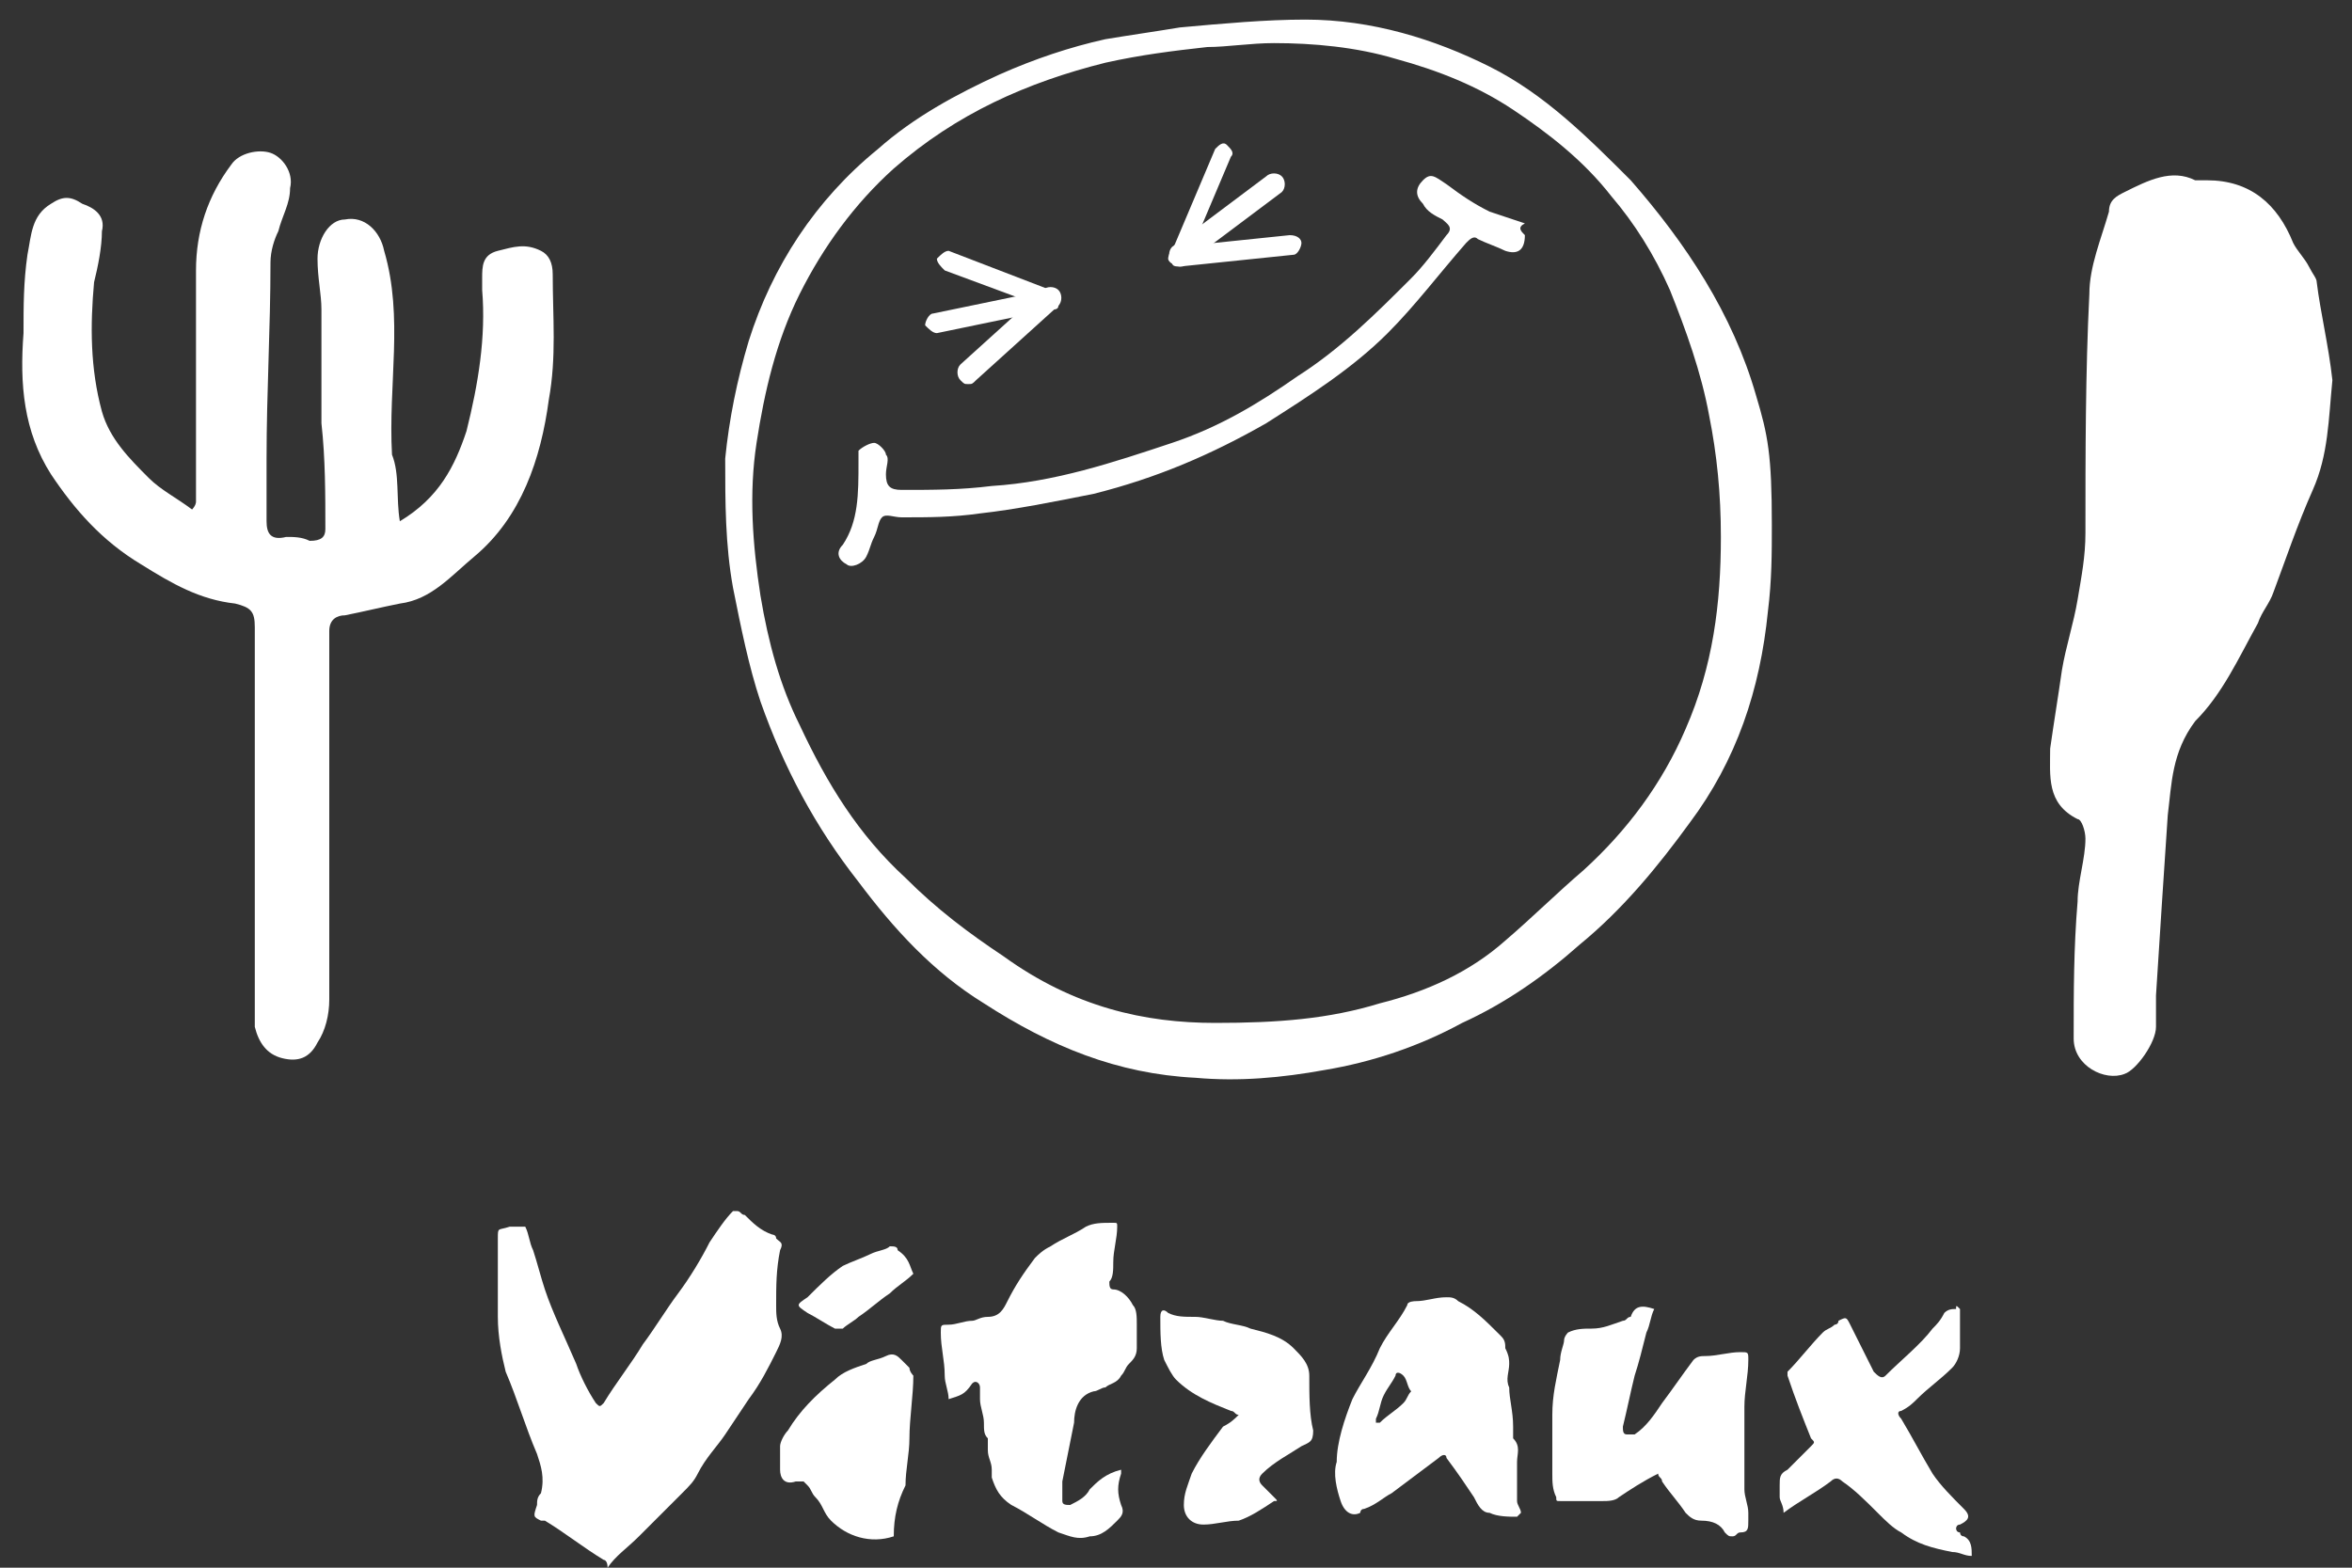 <?xml version="1.0" encoding="utf-8"?>
<!-- Generator: Adobe Illustrator 28.1.0, SVG Export Plug-In . SVG Version: 6.00 Build 0)  -->
<svg version="1.1" id="レイヤー_1" xmlns="http://www.w3.org/2000/svg" xmlns:xlink="http://www.w3.org/1999/xlink" x="0px"
	 y="0px" viewBox="0 0 60 40" style="enable-background:new 0 0 60 40;" xml:space="preserve">
<rect x="0" y="0" width="60" height="40" fill="#333333" stroke="none"/>
<style type="text/css">
	.st0{fill:#FFFFFF;}
</style>
<g>
	<path class="st0" d="M10.2,13.3c1-0.6,1.4-1.4,1.7-2.3c0.3-1.2,0.5-2.4,0.4-3.6c0-0.1,0-0.2,0-0.3c0-0.3,0-0.6,0.4-0.7
		c0.4-0.1,0.7-0.2,1.1,0C14,6.5,14.1,6.7,14.1,7c0,1.1,0.1,2.1-0.1,3.2c-0.2,1.5-0.7,3-1.9,4c-0.6,0.5-1.1,1.1-1.9,1.2
		c-0.5,0.1-0.9,0.2-1.4,0.3c-0.2,0-0.4,0.1-0.4,0.4c0,0.9,0,1.8,0,2.7c0,2.2,0,4.5,0,6.7c0,0.4-0.1,0.8-0.3,1.1
		C7.9,27,7.6,27.1,7.2,27c-0.4-0.1-0.6-0.4-0.7-0.8c0-0.2,0-0.4,0-0.6c0-3.2,0-6.4,0-9.6c0-0.4-0.1-0.5-0.5-0.6
		c-0.9-0.1-1.6-0.5-2.4-1c-1-0.6-1.7-1.4-2.3-2.3c-0.7-1.1-0.8-2.3-0.7-3.6c0-0.7,0-1.3,0.1-2c0.1-0.5,0.1-1,0.6-1.3
		c0.3-0.2,0.5-0.2,0.8,0c0.3,0.1,0.6,0.3,0.5,0.7c0,0.4-0.1,0.9-0.2,1.3c-0.1,1.1-0.1,2.2,0.2,3.3c0.2,0.7,0.7,1.2,1.2,1.7
		c0.3,0.3,0.7,0.5,1.1,0.8C4.9,13,5,12.9,5,12.8c0-2,0-3.9,0-5.9c0-1,0.3-1.9,0.9-2.7c0.2-0.3,0.7-0.4,1-0.3C7.2,4,7.5,4.4,7.4,4.8
		C7.4,5.2,7.2,5.5,7.1,5.9C7,6.1,6.9,6.4,6.9,6.7c0,1.7-0.1,3.3-0.1,5c0,0.5,0,1.1,0,1.6c0,0.3,0.1,0.5,0.5,0.4c0.2,0,0.4,0,0.6,0.1
		c0.3,0,0.4-0.1,0.4-0.3c0-0.9,0-1.8-0.1-2.7c0-1,0-1.9,0-2.9c0-0.4-0.1-0.8-0.1-1.3c0-0.5,0.3-1,0.7-1c0.5-0.1,0.9,0.3,1,0.8
		c0.5,1.7,0.1,3.4,0.2,5.2C10.2,12.1,10.1,12.7,10.2,13.3L10.2,13.3z"/>
	<path class="st0" d="M59.5,9.7c-0.1,1-0.1,1.9-0.5,2.8c-0.4,0.9-0.7,1.8-1,2.6c-0.1,0.3-0.3,0.5-0.4,0.8c-0.5,0.9-0.9,1.8-1.6,2.5
		c-0.6,0.8-0.6,1.6-0.7,2.4c-0.1,1.5-0.2,3-0.3,4.6c0,0.3,0,0.5,0,0.8c0,0.4-0.5,1.1-0.8,1.2c-0.5,0.2-1.3-0.2-1.3-0.9
		c0-1.2,0-2.3,0.1-3.5c0-0.5,0.2-1.1,0.2-1.6c0-0.2-0.1-0.5-0.2-0.5c-0.8-0.4-0.7-1.1-0.7-1.8c0.1-0.7,0.2-1.3,0.3-2
		c0.1-0.6,0.3-1.2,0.4-1.8c0.1-0.6,0.2-1.1,0.2-1.7c0-2,0-4.1,0.1-6.1c0-0.7,0.3-1.4,0.5-2.1C53.8,5.1,54,5,54.2,4.9
		c0.6-0.3,1.2-0.6,1.8-0.3c0.1,0,0.2,0,0.3,0c1.1,0,1.8,0.6,2.2,1.6c0.1,0.2,0.3,0.4,0.4,0.6C59,7,59.1,7.1,59.1,7.2
		C59.2,8,59.4,8.8,59.5,9.7L59.5,9.7z"/>
	<path class="st0" d="M15.4,39.8c-0.5-0.3-1-0.7-1.5-1c0,0,0,0-0.1,0c-0.2-0.1-0.2-0.1-0.1-0.4c0-0.1,0-0.2,0.1-0.3
		c0.1-0.4,0-0.7-0.1-1c-0.3-0.7-0.5-1.4-0.8-2.1c-0.1-0.4-0.2-0.9-0.2-1.4c0-0.7,0-1.3,0-2c0-0.3,0-0.2,0.3-0.3c0.1,0,0.1,0,0.2,0
		c0.1,0,0.1,0,0.2,0c0.1,0.2,0.1,0.4,0.2,0.6c0.1,0.3,0.2,0.7,0.3,1c0.2,0.6,0.5,1.2,0.8,1.9c0.1,0.3,0.3,0.7,0.5,1
		c0.1,0.1,0.1,0.1,0.2,0c0.3-0.5,0.7-1,1-1.5c0.3-0.4,0.6-0.9,0.9-1.3c0.3-0.4,0.6-0.9,0.8-1.3c0.2-0.3,0.4-0.6,0.6-0.8
		c0,0,0.1,0,0.1,0c0.1,0,0.1,0.1,0.2,0.1c0.2,0.2,0.4,0.4,0.7,0.5c0,0,0.1,0,0.1,0.1c0.1,0.1,0.2,0.1,0.1,0.3
		c-0.1,0.5-0.1,0.9-0.1,1.4c0,0.2,0,0.4,0.1,0.6c0.1,0.2,0,0.4-0.1,0.6c-0.2,0.4-0.4,0.8-0.7,1.2c-0.2,0.3-0.4,0.6-0.6,0.9
		c-0.2,0.3-0.5,0.6-0.7,1c-0.1,0.2-0.2,0.3-0.4,0.5c-0.1,0.1-0.2,0.2-0.3,0.3c-0.3,0.3-0.5,0.5-0.8,0.8c-0.3,0.3-0.6,0.5-0.8,0.8
		C15.5,39.8,15.4,39.8,15.4,39.8L15.4,39.8z"/>
	<path class="st0" d="M24.2,35.7c0-0.2-0.1-0.4-0.1-0.6c0-0.4-0.1-0.7-0.1-1.1c0-0.2,0-0.2,0.2-0.2c0.2,0,0.4-0.1,0.6-0.1
		c0.1,0,0.2-0.1,0.4-0.1c0.3,0,0.4-0.2,0.5-0.4c0.2-0.4,0.4-0.7,0.7-1.1c0.1-0.1,0.2-0.2,0.4-0.3c0.3-0.2,0.6-0.3,0.9-0.5
		c0.2-0.1,0.4-0.1,0.7-0.1c0.1,0,0.1,0,0.1,0.1c0,0.3-0.1,0.6-0.1,0.9c0,0.2,0,0.4-0.1,0.5c0,0.1,0,0.2,0.1,0.2
		c0.2,0,0.4,0.2,0.5,0.4c0.1,0.1,0.1,0.3,0.1,0.5c0,0.2,0,0.4,0,0.6c0,0.2-0.1,0.3-0.2,0.4c-0.1,0.1-0.1,0.2-0.2,0.3
		c-0.1,0.2-0.3,0.2-0.4,0.3c-0.1,0-0.2,0.1-0.3,0.1c-0.4,0.1-0.5,0.5-0.5,0.8c-0.1,0.5-0.2,1-0.3,1.5c0,0.2,0,0.3,0,0.5
		c0,0.1,0.1,0.1,0.2,0.1c0.2-0.1,0.4-0.2,0.5-0.4c0.2-0.2,0.4-0.4,0.8-0.5c0,0,0,0.1,0,0.1c-0.1,0.3-0.1,0.5,0,0.8
		c0.1,0.2,0,0.3-0.1,0.4c-0.2,0.2-0.4,0.4-0.7,0.4c-0.3,0.1-0.5,0-0.8-0.1c-0.4-0.2-0.8-0.5-1.2-0.7c-0.3-0.2-0.4-0.4-0.5-0.7
		c0-0.1,0-0.2,0-0.2c0-0.2-0.1-0.3-0.1-0.5c0-0.1,0-0.2,0-0.2c0,0,0-0.1,0-0.1c-0.1-0.1-0.1-0.2-0.1-0.4c0-0.2-0.1-0.4-0.1-0.6
		c0-0.1,0-0.2,0-0.3c0-0.1-0.1-0.2-0.2-0.1C24.6,35.6,24.5,35.6,24.2,35.7L24.2,35.7z"/>
	<path class="st0" d="M42.2,33.4c-0.1,0.2-0.1,0.4-0.2,0.6c-0.1,0.4-0.2,0.8-0.3,1.1c-0.1,0.4-0.2,0.9-0.3,1.3c0,0.1,0,0.2,0.1,0.2
		c0,0,0.1,0,0.2,0c0.3-0.2,0.5-0.5,0.7-0.8c0.3-0.4,0.5-0.7,0.8-1.1c0.1-0.1,0.2-0.1,0.3-0.1c0.3,0,0.6-0.1,0.9-0.1
		c0.2,0,0.2,0,0.2,0.2c0,0.4-0.1,0.8-0.1,1.2c0,0.4,0,0.8,0,1.2c0,0.3,0,0.6,0,0.9c0,0.2,0.1,0.4,0.1,0.6c0,0.1,0,0.1,0,0.2
		c0,0.2,0,0.3-0.2,0.3c-0.1,0-0.1,0.1-0.2,0.1c-0.1,0-0.1,0-0.2-0.1c-0.1-0.2-0.3-0.3-0.6-0.3c-0.2,0-0.3-0.1-0.4-0.2
		c-0.2-0.3-0.4-0.5-0.6-0.8c0-0.1-0.1-0.1-0.1-0.2c-0.4,0.2-0.7,0.4-1,0.6c-0.1,0.1-0.3,0.1-0.4,0.1c-0.2,0-0.5,0-0.7,0
		c-0.1,0-0.3,0-0.4,0c-0.1,0-0.1,0-0.1-0.1c-0.1-0.2-0.1-0.4-0.1-0.6c0-0.3,0-0.5,0-0.8c0-0.2,0-0.5,0-0.7c0-0.5,0.1-0.9,0.2-1.4
		c0-0.2,0.1-0.4,0.1-0.5c0-0.1,0.1-0.2,0.1-0.2c0.2-0.1,0.4-0.1,0.6-0.1c0.3,0,0.5-0.1,0.8-0.2c0.1,0,0.1-0.1,0.2-0.1
		C41.7,33.3,41.9,33.3,42.2,33.4L42.2,33.4z"/>
	<path class="st0" d="M38.5,34.8c0,0.2-0.1,0.4,0,0.6c0,0.3,0.1,0.6,0.1,1c0,0,0,0.1,0,0.1c0,0.1,0,0.1,0,0.2
		c0.2,0.2,0.1,0.4,0.1,0.6c0,0.3,0,0.7,0,1c0,0.1,0.1,0.2,0.1,0.3c0,0-0.1,0.1-0.1,0.1c-0.2,0-0.5,0-0.7-0.1c-0.2,0-0.3-0.2-0.4-0.4
		c-0.2-0.3-0.4-0.6-0.7-1c0-0.1-0.1-0.1-0.2,0c-0.4,0.3-0.8,0.6-1.2,0.9c-0.2,0.1-0.4,0.3-0.7,0.4c-0.1,0-0.1,0.1-0.1,0.1
		c-0.2,0.1-0.4,0-0.5-0.3c-0.1-0.3-0.2-0.7-0.1-1c0-0.5,0.2-1.1,0.4-1.6c0.2-0.4,0.5-0.8,0.7-1.3c0.2-0.4,0.5-0.7,0.7-1.1
		c0-0.1,0.2-0.1,0.2-0.1c0.3,0,0.5-0.1,0.8-0.1c0.1,0,0.2,0,0.3,0.1c0.4,0.2,0.7,0.5,1,0.8c0,0,0.1,0.1,0.1,0.1
		c0.1,0.1,0.1,0.2,0.1,0.3C38.5,34.6,38.5,34.7,38.5,34.8C38.5,34.8,38.5,34.8,38.5,34.8z M36,35.5c-0.1-0.1-0.1-0.3-0.2-0.4
		c-0.1-0.1-0.2-0.1-0.2,0c-0.1,0.2-0.2,0.3-0.3,0.5c-0.1,0.2-0.1,0.4-0.2,0.6c0,0,0,0.1,0,0.1c0,0,0.1,0,0.1,0
		c0.2-0.2,0.4-0.3,0.6-0.5C35.9,35.7,35.9,35.6,36,35.5L36,35.5z"/>
	<path class="st0" d="M50,33.4c0,0.2,0,0.4,0,0.6c0,0.1,0,0.3,0,0.4c0,0.2-0.1,0.4-0.2,0.5c-0.3,0.3-0.6,0.5-0.9,0.8
		c-0.1,0.1-0.2,0.2-0.4,0.3c-0.1,0-0.1,0.1,0,0.2c0.3,0.5,0.5,0.9,0.8,1.4c0.2,0.3,0.5,0.6,0.8,0.9c0.2,0.2,0.1,0.3-0.1,0.4
		c-0.1,0-0.1,0.1-0.1,0.1c0,0,0,0.1,0.1,0.1c0,0,0,0.1,0.1,0.1c0.2,0.1,0.2,0.3,0.2,0.5c-0.2,0-0.3-0.1-0.5-0.1
		c-0.5-0.1-0.9-0.2-1.3-0.5c-0.2-0.1-0.4-0.3-0.6-0.5c-0.3-0.3-0.6-0.6-0.9-0.8c-0.1-0.1-0.2-0.1-0.3,0c-0.4,0.3-0.8,0.5-1.2,0.8
		c0-0.2-0.1-0.3-0.1-0.4c0-0.1,0-0.2,0-0.3c0-0.2,0-0.3,0.2-0.4c0.2-0.2,0.4-0.4,0.6-0.6c0.1-0.1,0.1-0.1,0-0.2
		c-0.2-0.5-0.4-1-0.6-1.6c0,0,0-0.1,0-0.1c0.3-0.3,0.6-0.7,0.9-1c0.1-0.1,0.2-0.1,0.3-0.2c0,0,0.1,0,0.1-0.1
		c0.2-0.1,0.2-0.1,0.3,0.1c0.2,0.4,0.4,0.8,0.6,1.2c0.1,0.1,0.2,0.2,0.3,0.1c0.4-0.4,0.9-0.8,1.2-1.2c0.1-0.1,0.2-0.2,0.3-0.4
		c0.1-0.1,0.2-0.1,0.3-0.1C49.9,33.3,49.9,33.3,50,33.4L50,33.4z"/>
	<path class="st0" d="M31.6,36.1c-0.1,0-0.1-0.1-0.2-0.1c-0.5-0.2-1-0.4-1.4-0.8c-0.1-0.1-0.2-0.3-0.3-0.5c-0.1-0.3-0.1-0.7-0.1-1.1
		c0-0.2,0.1-0.2,0.2-0.1c0.2,0.1,0.4,0.1,0.7,0.1c0.2,0,0.5,0.1,0.7,0.1c0.2,0.1,0.5,0.1,0.7,0.2c0.4,0.1,0.8,0.2,1.1,0.5
		c0.2,0.2,0.4,0.4,0.4,0.7c0,0.5,0,1,0.1,1.4c0,0.3-0.1,0.3-0.3,0.4c-0.3,0.2-0.7,0.4-1,0.7c-0.1,0.1-0.1,0.2,0,0.3
		c0.1,0.1,0.2,0.2,0.3,0.3c0.1,0.1,0.1,0.1,0,0.1c-0.3,0.2-0.6,0.4-0.9,0.5c-0.3,0-0.6,0.1-0.9,0.1c-0.3,0-0.5-0.2-0.5-0.5
		c0-0.3,0.1-0.5,0.2-0.8c0.2-0.4,0.5-0.8,0.8-1.2C31.4,36.3,31.5,36.2,31.6,36.1L31.6,36.1z"/>
	<path class="st0" d="M22.8,39.2c-0.6,0.2-1.2,0-1.6-0.4c-0.2-0.2-0.2-0.4-0.4-0.6c-0.1-0.1-0.1-0.2-0.2-0.3c0,0-0.1-0.1-0.1-0.1
		c-0.1,0-0.1,0-0.2,0c-0.3,0.1-0.4-0.1-0.4-0.3c0-0.2,0-0.4,0-0.6c0-0.1,0.1-0.3,0.2-0.4c0.3-0.5,0.7-0.9,1.2-1.3
		c0.2-0.2,0.5-0.3,0.8-0.4c0.1-0.1,0.3-0.1,0.5-0.2c0.2-0.1,0.3,0,0.4,0.1c0.1,0.1,0.1,0.1,0.2,0.2c0,0.1,0.1,0.2,0.1,0.2
		c0,0.5-0.1,1.1-0.1,1.6c0,0.4-0.1,0.8-0.1,1.2C22.9,38.3,22.8,38.7,22.8,39.2C22.8,39.1,22.8,39.1,22.8,39.2L22.8,39.2z"/>
	<path class="st0" d="M23.3,32.5C23.3,32.5,23.3,32.6,23.3,32.5c-0.2,0.2-0.4,0.3-0.6,0.5c-0.3,0.2-0.5,0.4-0.8,0.6
		c-0.1,0.1-0.3,0.2-0.4,0.3c0,0-0.1,0-0.2,0c-0.2-0.1-0.5-0.3-0.7-0.4c-0.3-0.2-0.3-0.2,0-0.4c0.3-0.3,0.6-0.6,0.9-0.8
		c0.2-0.1,0.5-0.2,0.7-0.3c0.2-0.1,0.4-0.1,0.5-0.2c0.1,0,0.2,0,0.2,0.1C23.2,32.1,23.2,32.3,23.3,32.5
		C23.3,32.5,23.3,32.5,23.3,32.5L23.3,32.5z"/>
	<path class="st0" d="M45.2,13.4c0,0.7,0,1.4-0.1,2.2c-0.2,2-0.8,3.8-2,5.4c-0.8,1.1-1.7,2.2-2.8,3.1c-0.9,0.8-1.9,1.5-3,2
		c-1.1,0.6-2.3,1-3.5,1.2c-1.1,0.2-2.2,0.3-3.3,0.2c-2-0.1-3.7-0.8-5.4-1.9c-1.3-0.8-2.3-1.9-3.2-3.1c-1.1-1.4-1.9-2.9-2.5-4.6
		C19.1,17,18.9,16,18.7,15c-0.2-1.1-0.2-2.2-0.2-3.3c0.1-1,0.3-2,0.6-3c0.6-1.9,1.7-3.6,3.3-4.9c0.9-0.8,2-1.4,3.1-1.9
		c0.9-0.4,1.8-0.7,2.7-0.9c0.6-0.1,1.3-0.2,1.9-0.3c1.1-0.1,2.2-0.2,3.2-0.2C35,0.5,36.6,1,38,1.7c1.4,0.7,2.5,1.8,3.6,2.9
		c1.4,1.6,2.6,3.4,3.2,5.5C45.1,11.1,45.2,11.6,45.2,13.4L45.2,13.4z M31,26.1c1.6,0,2.9-0.1,4.2-0.5c1.2-0.3,2.3-0.8,3.2-1.6
		c0.7-0.6,1.3-1.2,2-1.8c1.1-1,2-2.2,2.6-3.6c0.7-1.6,0.9-3.2,0.9-4.9c0-1.1-0.1-2.1-0.3-3.1c-0.2-1.1-0.6-2.2-1-3.2
		c-0.4-0.9-0.9-1.7-1.5-2.4c-0.7-0.9-1.6-1.6-2.5-2.2c-0.9-0.6-1.9-1-3-1.3c-1-0.3-2.1-0.4-3.1-0.4c-0.6,0-1.2,0.1-1.7,0.1
		c-0.9,0.1-1.7,0.2-2.6,0.4c-2,0.5-3.8,1.3-5.4,2.7c-1,0.9-1.8,2-2.4,3.2c-0.6,1.2-0.9,2.5-1.1,3.8c-0.2,1.3-0.1,2.6,0.1,3.9
		c0.2,1.2,0.5,2.3,1,3.3c0.7,1.5,1.5,2.8,2.7,3.9c0.8,0.8,1.6,1.4,2.5,2C27.4,25.7,29.2,26.1,31,26.1L31,26.1z"/>
	<path class="st0" d="M38.9,6c0,0.4-0.2,0.5-0.5,0.4c-0.2-0.1-0.5-0.2-0.7-0.3c-0.1-0.1-0.2,0-0.3,0.1c-0.7,0.8-1.3,1.6-2,2.3
		c-0.9,0.9-2,1.6-3.1,2.3c-1.4,0.8-2.8,1.4-4.4,1.8c-1,0.2-2,0.4-2.9,0.5c-0.7,0.1-1.3,0.1-2,0.1c-0.2,0-0.4-0.1-0.5,0
		c-0.1,0.1-0.1,0.3-0.2,0.5c-0.1,0.2-0.1,0.3-0.2,0.5c-0.1,0.2-0.4,0.3-0.5,0.2c-0.2-0.1-0.3-0.3-0.1-0.5c0.4-0.6,0.4-1.3,0.4-2.1
		c0-0.1,0-0.2,0-0.3c0.1-0.1,0.3-0.2,0.4-0.2c0.1,0,0.3,0.2,0.3,0.3c0.1,0.1,0,0.3,0,0.5c0,0.3,0.1,0.4,0.4,0.4c0.8,0,1.5,0,2.3-0.1
		c1.6-0.1,3.1-0.6,4.6-1.1c1.2-0.4,2.2-1,3.2-1.7c1.1-0.7,2-1.6,2.9-2.5c0.3-0.3,0.6-0.7,0.9-1.1c0.2-0.2,0-0.3-0.1-0.4
		c-0.2-0.1-0.4-0.2-0.5-0.4c-0.2-0.2-0.2-0.4,0-0.6c0.2-0.2,0.3-0.1,0.6,0.1c0.4,0.3,0.7,0.5,1.1,0.7c0.3,0.1,0.6,0.2,0.9,0.3
		C38.7,5.8,38.8,5.9,38.9,6L38.9,6z"/>
	<g>
		<line class="st0" x1="24.7" y1="9.6" x2="26.8" y2="7.7"/>
		<path class="st0" d="M24.7,9.8c-0.1,0-0.1,0-0.2-0.1c-0.1-0.1-0.1-0.3,0-0.4l2.1-1.9c0.1-0.1,0.3-0.1,0.4,0s0.1,0.3,0,0.4
			l-2.1,1.9C24.8,9.8,24.8,9.8,24.7,9.8z"/>
	</g>
	<g>
		<line class="st0" x1="23.9" y1="8.3" x2="26.8" y2="7.7"/>
		<path class="st0" d="M23.9,8.5c-0.1,0-0.2-0.1-0.3-0.2c0-0.1,0.1-0.3,0.2-0.3l2.9-0.6c0.1,0,0.3,0.1,0.3,0.2
			c0,0.1-0.1,0.3-0.2,0.3L23.9,8.5C23.9,8.5,23.9,8.5,23.9,8.5z"/>
	</g>
	<g>
		<line class="st0" x1="24.2" y1="6.7" x2="26.8" y2="7.7"/>
		<path class="st0" d="M26.8,7.9C26.8,7.9,26.7,7.9,26.8,7.9l-2.7-1c-0.1-0.1-0.2-0.2-0.2-0.3c0.1-0.1,0.2-0.2,0.3-0.2l2.6,1
			C27,7.5,27.1,7.6,27,7.8C27,7.9,26.9,7.9,26.8,7.9z"/>
	</g>
	<g>
		<line class="st0" x1="31.2" y1="3.9" x2="30.1" y2="6.5"/>
		<path class="st0" d="M30.1,6.7c0,0-0.1,0-0.1,0c-0.1-0.1-0.2-0.2-0.1-0.3l1.1-2.6c0.1-0.1,0.2-0.2,0.3-0.1
			c0.1,0.1,0.2,0.2,0.1,0.3l-1.1,2.6C30.3,6.7,30.2,6.7,30.1,6.7z"/>
	</g>
	<g>
		<line class="st0" x1="32.5" y1="4.7" x2="30.1" y2="6.5"/>
		<path class="st0" d="M30.1,6.8c-0.1,0-0.2,0-0.2-0.1c-0.1-0.1-0.1-0.3,0-0.4l2.4-1.8c0.1-0.1,0.3-0.1,0.4,0c0.1,0.1,0.1,0.3,0,0.4
			l-2.4,1.8C30.2,6.8,30.2,6.8,30.1,6.8z"/>
	</g>
	<g>
		<line class="st0" x1="32.9" y1="6.2" x2="30.1" y2="6.5"/>
		<path class="st0" d="M30.1,6.8c-0.1,0-0.3-0.1-0.3-0.2c0-0.1,0.1-0.3,0.2-0.3L32.9,6c0.2,0,0.3,0.1,0.3,0.2c0,0.1-0.1,0.3-0.2,0.3
			L30.1,6.8C30.1,6.8,30.1,6.8,30.1,6.8z"/>
	</g>
</g>
</svg>
